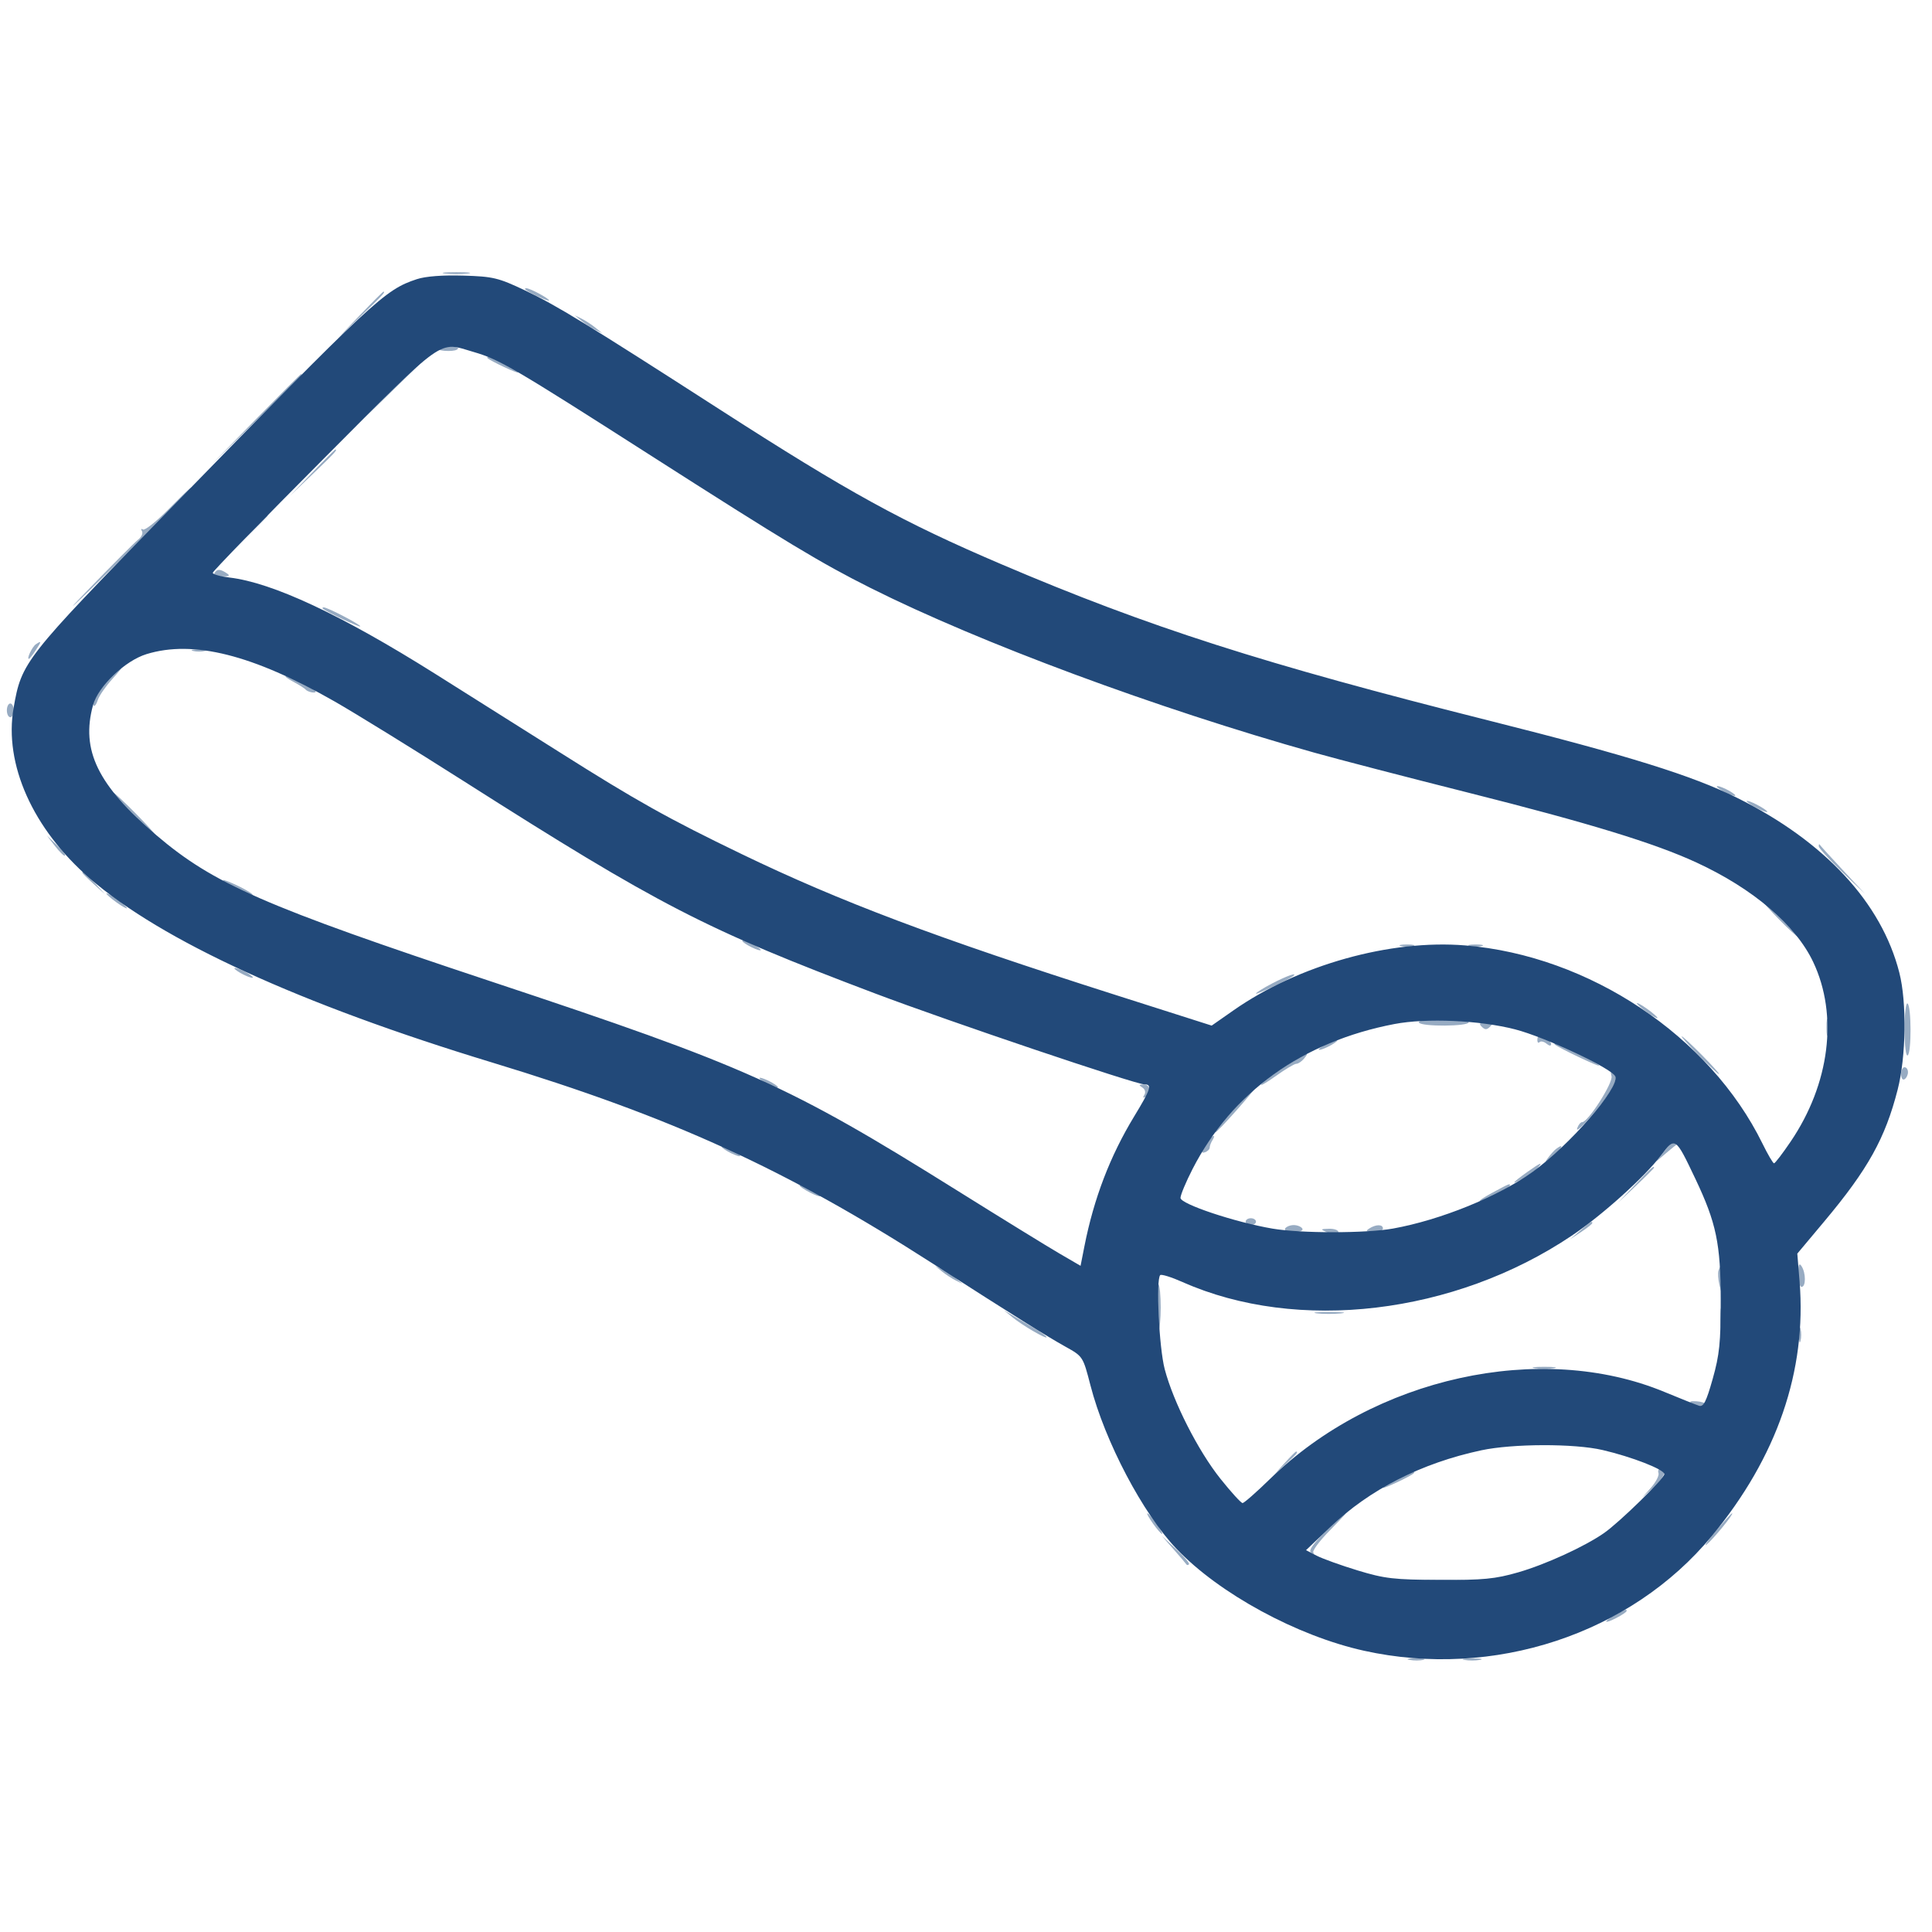 <svg xmlns="http://www.w3.org/2000/svg" width="563" height="563" viewBox="0 0 563 563" version="1.1"><path d="M 129.750 79.723 C 131.537 79.945, 134.463 79.945, 136.250 79.723 C 138.037 79.502, 136.575 79.320, 133 79.320 C 129.425 79.320, 127.963 79.502, 129.750 79.723 M 153.083 84.373 C 154.112 85.294, 160 87.999, 160 87.551 C 160 86.975, 154.456 84, 153.383 84 C 152.989 84, 152.854 84.168, 153.083 84.373 M 104.971 91.750 L 98.500 98.500 105.250 92.029 C 111.520 86.018, 112.457 85, 111.721 85 C 111.568 85, 108.530 88.037, 104.971 91.750 M 169.500 93.518 C 170.600 94.414, 172.400 95.588, 173.500 96.128 L 175.500 97.110 173.500 95.482 C 172.400 94.586, 170.600 93.412, 169.500 92.872 L 167.500 91.890 169.500 93.518 M 127 101.383 C 127 102.250, 131.968 102.636, 133.185 101.864 C 134.023 101.333, 133.140 101.025, 130.750 101.015 C 128.688 101.007, 127 101.173, 127 101.383 M 115.980 111.750 L 106.500 121.500 116.250 112.020 C 125.306 103.215, 126.455 102, 125.730 102 C 125.582 102, 121.194 106.388, 115.980 111.750 M 142.083 104.377 C 143.106 105.303, 151 108.989, 151 108.541 C 151 107.972, 143.453 104, 142.373 104 C 141.985 104, 141.854 104.170, 142.083 104.377 M 74.486 122.250 L 61.500 135.500 74.750 122.514 C 87.058 110.452, 88.453 109, 87.736 109 C 87.590 109, 81.628 114.963, 74.486 122.250 M 90.971 137.750 L 84.500 144.500 91.250 138.029 C 97.520 132.018, 98.457 131, 97.721 131 C 97.568 131, 94.530 134.037, 90.971 137.750 M 49.048 148.452 C 45.531 152, 42.212 154.631, 41.672 154.297 C 41.132 153.964, 40.993 154.180, 41.362 154.777 C 41.731 155.374, 41.238 156.481, 40.267 157.236 C 39.295 157.991, 32.426 164.884, 25.003 172.554 C 17.579 180.224, 21.517 176.604, 33.753 164.509 C 45.989 152.413, 56 142.401, 56 142.259 C 56 141.560, 54.963 142.483, 49.048 148.452 M 70.473 157.250 L 63.500 164.500 70.750 157.527 C 74.737 153.692, 78 150.429, 78 150.277 C 78 149.543, 76.950 150.516, 70.473 157.250 M 62.500 167 C 62.143 167.577, 63.070 167.994, 64.691 167.985 C 66.872 167.973, 67.165 167.753, 66 167 C 64.079 165.758, 63.267 165.758, 62.500 167 M 94.083 177.380 C 95.103 178.309, 105 182.982, 105 182.534 C 105 181.970, 95.450 177, 94.367 177 C 93.982 177, 93.854 177.171, 94.083 177.380 M 10.427 187.765 C 9.382 188.481, 7.711 192, 8.416 192 C 8.611 192, 9.507 190.875, 10.408 189.500 C 12.144 186.850, 12.147 186.588, 10.427 187.765 M 56.250 189.689 C 57.212 189.941, 58.788 189.941, 59.750 189.689 C 60.712 189.438, 59.925 189.232, 58 189.232 C 56.075 189.232, 55.288 189.438, 56.250 189.689 M 32.316 197.250 C 28.979 200.775, 26.546 204.879, 27.328 205.661 C 27.597 205.930, 28.130 205.167, 28.511 203.965 C 28.893 202.763, 30.786 200.029, 32.719 197.889 C 36.965 193.189, 36.644 192.678, 32.316 197.250 M 85.500 198.685 C 87.150 199.568, 88.725 200.563, 89 200.895 C 89.636 201.665, 92 202.157, 92 201.520 C 92 200.917, 84.358 196.986, 83.290 197.040 C 82.855 197.062, 83.850 197.802, 85.500 198.685 M 2 207 C 2 208.100, 2.450 209, 3 209 C 3.550 209, 4 208.100, 4 207 C 4 205.900, 3.550 205, 3 205 C 2.450 205, 2 205.900, 2 207 M 502 230.500 C 503.375 231.286, 504.950 231.929, 505.500 231.929 C 506.050 231.929, 505.375 231.286, 504 230.500 C 502.625 229.714, 501.050 229.071, 500.500 229.071 C 499.950 229.071, 500.625 229.714, 502 230.500 M 38.500 237 C 41.766 240.300, 44.662 243, 44.937 243 C 45.212 243, 42.766 240.300, 39.500 237 C 36.234 233.700, 33.338 231, 33.063 231 C 32.788 231, 35.234 233.700, 38.500 237 M 509 233.449 C 509 233.724, 510.350 234.647, 512 235.500 C 513.650 236.353, 515 236.826, 515 236.551 C 515 236.276, 513.650 235.353, 512 234.500 C 510.350 233.647, 509 233.174, 509 233.449 M 16.086 246.618 C 17.414 248.333, 18.701 249.557, 18.947 249.338 C 19.193 249.119, 18.106 247.716, 16.533 246.220 L 13.672 243.500 16.086 246.618 M 530 246.612 C 530 247.132, 533.038 250.470, 536.750 254.029 L 543.500 260.500 537 253.526 C 533.425 249.691, 530.388 246.353, 530.250 246.110 C 530.112 245.866, 530 246.092, 530 246.612 M 24 254.313 C 24 254.485, 25.462 255.948, 27.250 257.563 L 30.500 260.500 27.563 257.250 C 24.825 254.221, 24 253.540, 24 254.313 M 65 256.493 C 65 257.170, 73.123 261.211, 73.575 260.758 C 73.785 260.549, 71.941 259.398, 69.478 258.202 C 67.015 257.005, 65 256.236, 65 256.493 M 31 260.364 C 31 260.639, 32.350 261.825, 34 263 C 35.650 264.175, 37 264.911, 37 264.636 C 37 264.361, 35.650 263.175, 34 262 C 32.350 260.825, 31 260.089, 31 260.364 M 518.500 268 C 521.209 270.750, 523.650 273, 523.925 273 C 524.200 273, 522.209 270.750, 519.500 268 C 516.791 265.250, 514.350 263, 514.075 263 C 513.800 263, 515.791 265.250, 518.500 268 M 218 275.500 C 219.375 276.286, 220.950 276.929, 221.500 276.929 C 222.050 276.929, 221.375 276.286, 220 275.500 C 218.625 274.714, 217.050 274.071, 216.500 274.071 C 215.950 274.071, 216.625 274.714, 218 275.500 M 408.250 275.689 C 409.212 275.941, 410.788 275.941, 411.750 275.689 C 412.712 275.438, 411.925 275.232, 410 275.232 C 408.075 275.232, 407.288 275.438, 408.250 275.689 M 428.250 275.689 C 429.212 275.941, 430.788 275.941, 431.750 275.689 C 432.712 275.438, 431.925 275.232, 430 275.232 C 428.075 275.232, 427.288 275.438, 428.250 275.689 M 70 283.500 C 71.375 284.286, 72.950 284.929, 73.500 284.929 C 74.050 284.929, 73.375 284.286, 72 283.500 C 70.625 282.714, 69.050 282.071, 68.500 282.071 C 67.950 282.071, 68.625 282.714, 70 283.500 M 370.750 286.566 C 368.137 287.926, 366 289.262, 366 289.536 C 366 289.982, 375.900 285.306, 376.917 284.380 C 378.155 283.251, 374.901 284.405, 370.750 286.566 M 477 292.364 C 477 292.639, 478.350 293.825, 480 295 C 481.650 296.175, 483 296.911, 483 296.636 C 483 296.361, 481.650 295.175, 480 294 C 478.350 292.825, 477 292.089, 477 292.364 M 555 300 C 555 304.586, 555.394 307.875, 555.904 307.559 C 557.053 306.849, 557.013 293.126, 555.860 292.414 C 555.387 292.121, 555 295.535, 555 300 M 532.252 299.500 C 532.263 301.700, 532.468 302.482, 532.707 301.238 C 532.946 299.994, 532.937 298.194, 532.687 297.238 C 532.437 296.282, 532.241 297.300, 532.252 299.500 M 413.497 297.996 C 414.257 299.225, 428 299.124, 428 297.890 C 428 297.401, 424.598 297, 420.441 297 C 415.677 297, 413.110 297.368, 413.497 297.996 M 431.800 299.200 C 432.733 300.133, 433.267 300.133, 434.200 299.200 C 435.133 298.267, 434.867 298, 433 298 C 431.133 298, 430.867 298.267, 431.800 299.200 M 448 303.167 C 448 303.808, 448.296 304.037, 448.658 303.675 C 449.020 303.313, 449.920 303.519, 450.658 304.131 C 451.502 304.831, 452 304.868, 452 304.229 C 452 303.671, 451.288 302.941, 450.418 302.607 C 448.243 301.772, 448 301.829, 448 303.167 M 495 307.500 C 497.987 310.525, 500.657 313, 500.932 313 C 501.207 313, 498.987 310.525, 496 307.500 C 493.013 304.475, 490.343 302, 490.068 302 C 489.793 302, 492.013 304.475, 495 307.500 M 386 304.500 C 384.625 305.286, 383.950 305.929, 384.500 305.929 C 385.050 305.929, 386.625 305.286, 388 304.500 C 389.375 303.714, 390.050 303.071, 389.500 303.071 C 388.950 303.071, 387.375 303.714, 386 304.500 M 453.083 304.381 C 454.102 305.314, 466 310.977, 466 310.529 C 466 309.968, 454.447 304, 453.362 304 C 452.979 304, 452.854 304.172, 453.083 304.381 M 374.276 310.900 C 370.957 313.045, 367.915 315.328, 367.516 315.973 C 367.118 316.619, 369.030 315.539, 371.765 313.573 C 374.501 311.608, 377.193 310, 377.747 310 C 378.301 310, 379.315 309.325, 380 308.500 C 381.899 306.212, 380.847 306.653, 374.276 310.900 M 554 313.059 C 554 314.191, 554.450 314.840, 555 314.500 C 555.550 314.160, 556 313.234, 556 312.441 C 556 311.648, 555.550 311, 555 311 C 554.450 311, 554 311.927, 554 313.059 M 469.610 313.617 C 470.110 315.528, 462.773 327, 461.052 327 C 460.591 327, 459.945 327.788, 459.617 328.750 C 458.751 331.285, 467.472 321.396, 469.621 317.405 C 470.999 314.846, 471.156 313.756, 470.274 312.874 C 469.391 311.991, 469.232 312.170, 469.610 313.617 M 223 315.500 C 224.375 316.286, 225.950 316.929, 226.500 316.929 C 227.050 316.929, 226.375 316.286, 225 315.500 C 223.625 314.714, 222.050 314.071, 221.500 314.071 C 220.950 314.071, 221.625 314.714, 223 315.500 M 332.878 316.904 C 333.681 317.412, 333.930 318.305, 333.474 319.043 C 332.964 319.867, 333.094 320.060, 333.845 319.595 C 335.626 318.495, 335.211 315.998, 333.250 316.015 C 331.866 316.027, 331.788 316.213, 332.878 316.904 M 361.424 321.250 C 356.285 326.720, 353.565 330, 354.167 330 C 354.430 330, 357.229 327.075, 360.387 323.500 C 366.856 316.178, 367.498 314.784, 361.424 321.250 M 352.278 332.250 C 350.112 335.051, 349.713 336.262, 351.111 335.796 C 351.875 335.542, 352.507 334.921, 352.515 334.417 C 352.524 333.913, 352.888 332.938, 353.324 332.250 C 353.761 331.563, 353.922 331, 353.681 331 C 353.441 331, 352.810 331.563, 352.278 332.250 M 485.056 335.380 L 482.613 338.500 485.556 336 C 487.175 334.625, 488.642 333.433, 488.817 333.350 C 488.991 333.268, 488.766 332.989, 488.317 332.730 C 487.867 332.472, 486.400 333.664, 485.056 335.380 M 212 335.500 C 213.375 336.286, 214.950 336.929, 215.500 336.929 C 216.050 336.929, 215.375 336.286, 214 335.500 C 212.625 334.714, 211.050 334.071, 210.500 334.071 C 209.950 334.071, 210.625 334.714, 212 335.500 M 453.500 334.765 C 452.950 335.169, 451.839 336.400, 451.030 337.500 C 449.945 338.977, 450.272 338.866, 452.280 337.076 C 454.728 334.894, 455.473 333.971, 454.750 334.015 C 454.613 334.024, 454.050 334.361, 453.500 334.765 M 445.203 341.429 C 440.558 344.713, 439.905 345.652, 443.827 343.406 C 445.657 342.357, 447.624 340.938, 448.199 340.250 C 449.677 338.483, 448.984 338.756, 445.203 341.429 M 476.462 345.250 L 471.500 350.500 476.750 345.538 C 479.637 342.808, 482 340.446, 482 340.288 C 482 339.541, 481.074 340.372, 476.462 345.250 M 233 345.449 C 233 345.724, 234.350 346.647, 236 347.500 C 237.650 348.353, 239 348.826, 239 348.551 C 239 348.276, 237.650 347.353, 236 346.500 C 234.350 345.647, 233 345.174, 233 345.449 M 435 347.500 C 432.525 348.825, 430.855 349.930, 431.290 349.955 C 432.352 350.016, 440 346.086, 440 345.480 C 440 344.817, 440.041 344.800, 435 347.500 M 363 356 C 363 356.550, 363.675 357, 364.500 357 C 365.325 357, 366 356.550, 366 356 C 366 355.450, 365.325 355, 364.500 355 C 363.675 355, 363 355.450, 363 356 M 460.500 358.588 L 457.500 361.165 460.750 359.015 C 462.538 357.832, 464 356.669, 464 356.432 C 464 355.683, 463.577 355.944, 460.500 358.588 M 374.500 358 C 374.138 358.585, 375.176 359, 377 359 C 378.824 359, 379.862 358.585, 379.500 358 C 379.160 357.450, 378.035 357, 377 357 C 375.965 357, 374.840 357.450, 374.500 358 M 399 358 C 397.831 358.755, 398.107 358.973, 400.250 358.985 C 401.762 358.993, 403 358.550, 403 358 C 403 356.736, 400.957 356.736, 399 358 M 386.500 359 C 389.231 360.174, 390 360.174, 390 359 C 390 358.450, 388.762 358.032, 387.250 358.070 C 384.813 358.133, 384.728 358.238, 386.500 359 M 524.015 371.250 C 524.007 373.313, 524.450 375, 525 375 C 526.274 375, 526.274 370.971, 525 369 C 524.279 367.884, 524.027 368.461, 524.015 371.250 M 274.500 370.518 C 275.600 371.414, 277.400 372.588, 278.500 373.128 L 280.500 374.110 278.500 372.482 C 277.400 371.586, 275.600 370.412, 274.500 369.872 L 272.500 368.890 274.500 370.518 M 500.794 370.250 C 500.563 370.938, 500.686 372.850, 501.068 374.500 C 501.706 377.253, 501.773 377.150, 501.882 373.250 C 502 369.011, 501.590 367.881, 500.794 370.250 M 337 381 C 337 385.033, 337.278 388.055, 337.618 387.716 C 337.957 387.376, 338.235 384.354, 338.235 381 C 338.235 377.646, 337.957 374.624, 337.618 374.284 C 337.278 373.945, 337 376.967, 337 381 M 501.286 384.500 C 501.294 387.250, 501.488 388.256, 501.718 386.736 C 501.947 385.216, 501.941 382.966, 501.704 381.736 C 501.467 380.506, 501.279 381.750, 501.286 384.500 M 295 383.832 C 297.857 386.196, 305 390.361, 305 389.663 C 305 389.407, 303.499 388.312, 301.664 387.229 C 299.829 386.146, 297.016 384.474, 295.414 383.512 L 292.500 381.763 295 383.832 M 383.728 382.722 C 385.503 382.943, 388.653 382.946, 390.728 382.730 C 392.802 382.513, 391.350 382.333, 387.500 382.328 C 383.650 382.324, 381.952 382.501, 383.728 382.722 M 524.232 389 C 524.232 390.925, 524.438 391.712, 524.689 390.750 C 524.941 389.788, 524.941 388.212, 524.689 387.250 C 524.438 386.288, 524.232 387.075, 524.232 389 M 447.250 398.716 C 448.762 398.945, 451.238 398.945, 452.750 398.716 C 454.262 398.487, 453.025 398.300, 450 398.300 C 446.975 398.300, 445.738 398.487, 447.250 398.716 M 493.097 409.081 C 494.819 410.171, 497 410.266, 496.999 409.250 C 496.999 408.837, 495.805 408.431, 494.346 408.346 C 492.448 408.236, 492.093 408.445, 493.097 409.081 M 374.437 426.250 L 371.500 429.500 374.750 426.563 C 377.779 423.825, 378.460 423, 377.687 423 C 377.515 423, 376.052 424.462, 374.437 426.250 M 483.292 429.250 C 483.544 429.938, 482.569 431.850, 481.125 433.500 L 478.500 436.500 481.750 433.563 C 484.971 430.652, 486.004 428, 483.917 428 C 483.321 428, 483.040 428.563, 483.292 429.250 M 406.750 431.068 C 404.688 432.157, 403 433.271, 403 433.544 C 403 433.990, 410.899 430.298, 411.917 429.377 C 413.067 428.336, 410.064 429.319, 406.750 431.068 M 386.619 445.880 C 382.321 450.223, 381.154 451.963, 382.151 452.540 C 382.893 452.969, 383.150 452.936, 382.723 452.467 C 382.296 451.997, 384.532 449, 387.692 445.806 C 390.852 442.613, 393.212 440, 392.937 440 C 392.662 440, 389.819 442.646, 386.619 445.880 M 336 444 C 337.175 445.650, 338.361 447, 338.636 447 C 338.911 447, 338.175 445.650, 337 444 C 335.825 442.350, 334.639 441, 334.364 441 C 334.089 441, 334.825 442.350, 336 444 M 499.934 446.250 C 497.526 449.137, 496.347 450.868, 497.315 450.096 C 499.261 448.545, 505.419 441, 504.741 441 C 504.505 441, 502.343 443.363, 499.934 446.250 M 342.001 451.489 C 343.926 453.683, 345.613 455.670, 345.750 455.906 C 345.887 456.141, 346.217 456.117, 346.482 455.852 C 346.747 455.587, 345.060 453.599, 342.733 451.435 L 338.503 447.500 342.001 451.489 M 414.750 460.737 C 417.637 460.939, 422.363 460.939, 425.250 460.737 C 428.137 460.535, 425.775 460.370, 420 460.370 C 414.225 460.370, 411.863 460.535, 414.750 460.737 M 470.750 470.572 C 467.012 472.600, 467.239 473.445, 471 471.500 C 472.650 470.647, 474 469.735, 474 469.474 C 474 468.831, 473.893 468.867, 470.750 470.572 M 410.762 483.707 C 412.006 483.946, 413.806 483.937, 414.762 483.687 C 415.718 483.437, 414.700 483.241, 412.500 483.252 C 410.300 483.263, 409.518 483.468, 410.762 483.707 M 426.750 483.706 C 427.988 483.944, 430.012 483.944, 431.250 483.706 C 432.488 483.467, 431.475 483.272, 429 483.272 C 426.525 483.272, 425.512 483.467, 426.750 483.706" stroke="none" fill="#97abc2" fill-rule="evenodd"/><path d="M 121.500 81.344 C 112.064 84.458, 109.190 87.137, 48.875 149.031 C 7.037 191.964, 6.293 192.913, 3.961 206.304 C 1.114 222.653, 9.546 241.525, 26.139 255.944 C 47.059 274.122, 87.477 292.625, 143.373 309.613 C 195.896 325.577, 228.769 340.572, 271.757 368.179 C 295.802 383.621, 305.027 389.397, 310.544 392.467 C 315.564 395.261, 315.598 395.313, 317.768 403.710 C 322.010 420.117, 333.039 441.068, 342.839 451.335 C 355.338 464.429, 377.953 476.720, 397.500 481.042 C 435.234 489.385, 475.203 476.198, 498.844 447.608 C 517.853 424.618, 526.522 399.468, 524.410 373.438 L 523.750 365.312 531.632 355.906 C 544.343 340.737, 549.366 331.710, 553 317.500 C 555.456 307.899, 555.681 292.098, 553.485 283.460 C 548.291 263.026, 531.728 245.177, 506.180 232.482 C 493.111 225.988, 474.495 220.192, 434 210.009 C 368.069 193.430, 334.850 182.783, 291.917 164.471 C 262.994 152.135, 247.336 143.529, 209.561 119.208 C 171.246 94.538, 162.045 88.913, 153 84.630 C 145.202 80.936, 143.716 80.580, 135 80.314 C 129.048 80.132, 124.006 80.516, 121.500 81.344 M 94.435 133.558 C 76.596 151.465, 62 166.477, 62 166.919 C 62 167.360, 64.175 167.979, 66.833 168.294 C 79.432 169.786, 99.356 179.100, 126.674 196.268 C 137.578 203.121, 153.925 213.424, 163 219.164 C 185.481 233.382, 194.759 238.572, 216.169 248.904 C 244.820 262.730, 272.770 273.265, 324.796 289.849 L 353.093 298.868 359.485 294.400 C 378.356 281.208, 405.152 273.704, 426.967 275.503 C 463.121 278.485, 498.209 301.875, 513.599 333.254 C 515.149 336.414, 516.664 339, 516.966 339 C 517.269 339, 519.444 336.156, 521.801 332.681 C 533.213 315.852, 535.727 295.869, 528.385 280.348 C 523.269 269.533, 510.886 258.975, 494.366 251.343 C 482.143 245.695, 463.070 239.856, 428 231.023 C 410.125 226.522, 389.899 221.265, 383.053 219.343 C 337.047 206.423, 285.592 187.333, 253.735 171.364 C 239.177 164.067, 229.375 158.157, 189 132.330 C 149.619 107.140, 145.547 104.762, 138.068 102.583 C 127.561 99.521, 130.231 97.625, 94.435 133.558 M 42.700 190.614 C 36.414 192.546, 28.612 199.994, 27.105 205.500 C 23.513 218.631, 28.491 228.846, 45.570 243.387 C 62.263 257.599, 77.083 264.076, 143 285.968 C 217.867 310.833, 229.543 316.070, 279 346.973 C 291.925 355.049, 305.287 363.280, 308.693 365.264 L 314.885 368.870 316.006 363.185 C 318.755 349.240, 323.474 336.914, 330.482 325.371 C 335.370 317.319, 335.796 316, 333.505 316 C 330.927 316, 276.454 297.611, 255 289.498 C 205.354 270.724, 192.204 263.935, 135.001 227.548 C 120.427 218.277, 103.552 207.863, 97.501 204.406 C 73.679 190.794, 56.325 186.427, 42.700 190.614 M 406.342 298.411 C 379.569 303.527, 358.994 318.301, 347.528 340.644 C 345.593 344.415, 344.008 348.212, 344.005 349.082 C 343.999 350.861, 359.849 356.153, 370.787 358.025 C 379.027 359.436, 398.145 359.424, 405.977 358.004 C 419.816 355.495, 436.479 348.738, 446.500 341.572 C 457.365 333.803, 471.971 316.974, 470.708 313.680 C 469.834 311.404, 450.271 302.215, 441.500 299.961 C 431.180 297.309, 415.682 296.626, 406.342 298.411 M 484.029 336.686 C 479.215 343.045, 466.873 354.142, 457.963 360.122 C 423.800 383.049, 378.096 388.482, 344.596 373.597 C 341.349 372.154, 338.424 371.246, 338.096 371.577 C 336.805 372.884, 337.754 392.715, 339.409 399 C 341.930 408.577, 349.125 422.738, 355.597 430.862 C 358.725 434.788, 361.648 438, 362.093 438 C 362.537 438, 366.150 434.828, 370.121 430.950 C 400.392 401.392, 448.920 390.687, 485 405.610 C 489.675 407.544, 494.228 409.360, 495.118 409.645 C 496.411 410.060, 497.209 408.490, 499.089 401.832 C 501.072 394.810, 501.440 391.221, 501.430 379 C 501.416 362.437, 500.156 356.384, 494.039 343.500 C 488.235 331.274, 488.163 331.225, 484.029 336.686 M 431.627 422.637 C 414.193 426.376, 399.165 434.017, 387.652 444.995 L 380.585 451.734 383.699 453.344 C 385.411 454.230, 390.792 456.165, 395.656 457.644 C 403.501 460.029, 406.195 460.341, 419.500 460.402 C 432.262 460.461, 435.681 460.131, 442.415 458.193 C 450.378 455.902, 461.767 450.686, 467.443 446.732 C 471.943 443.596, 485 430.838, 485 429.576 C 485 428.222, 475.616 424.557, 467 422.546 C 458.774 420.627, 440.786 420.673, 431.627 422.637" stroke="none" fill="#224979" fill-rule="evenodd"/></svg>